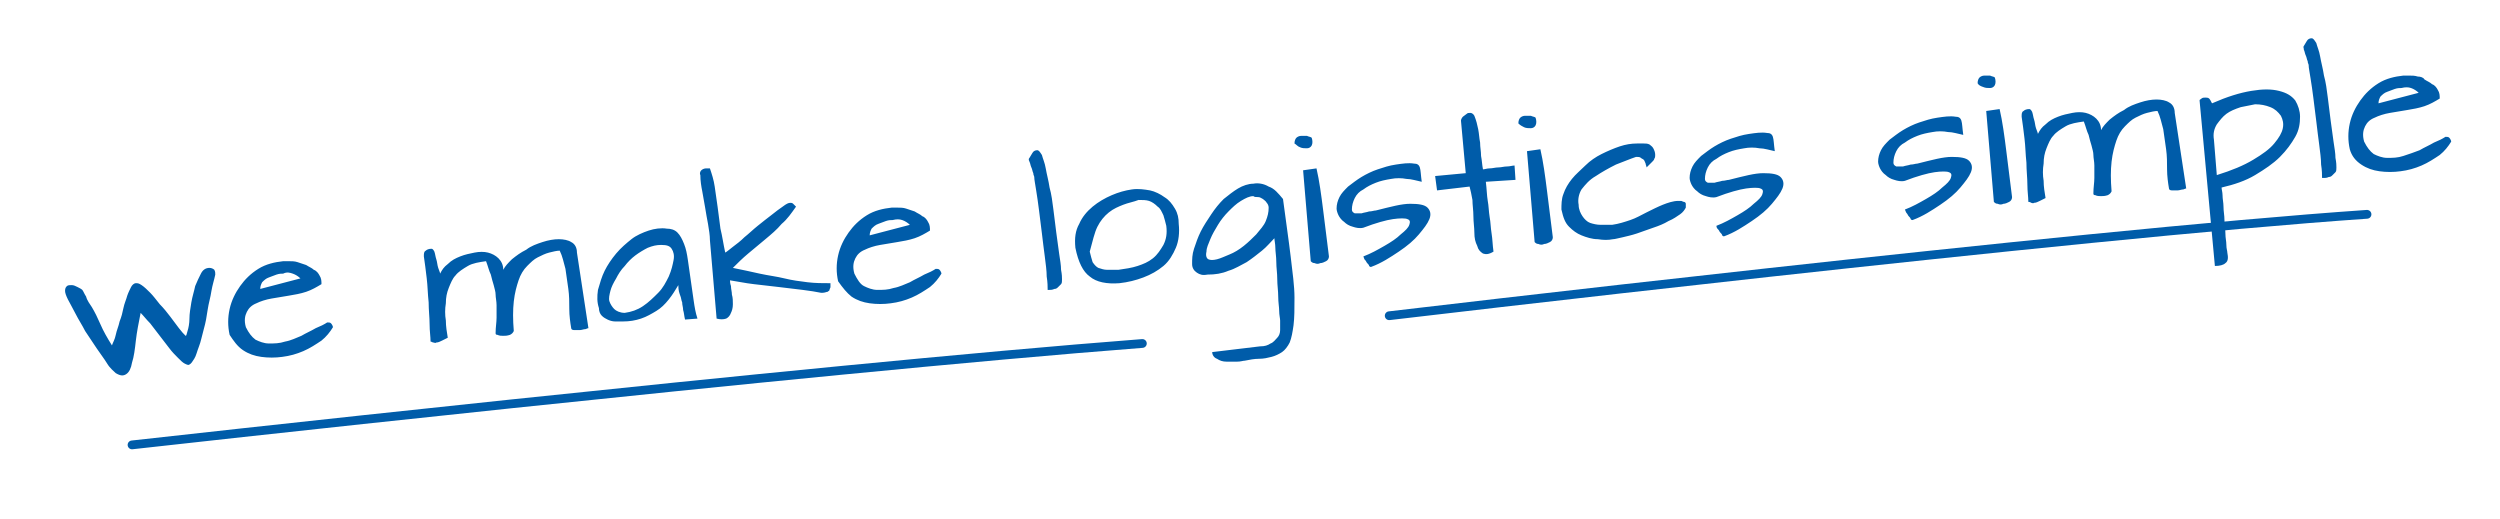 <?xml version="1.0" encoding="UTF-8"?>
<!-- Generator: Adobe Illustrator 26.0.3, SVG Export Plug-In . SVG Version: 6.00 Build 0)  -->
<svg xmlns="http://www.w3.org/2000/svg" xmlns:xlink="http://www.w3.org/1999/xlink" version="1.1" id="Ebene_1" x="0px" y="0px" viewBox="0 0 261.3 54.2" style="enable-background:new 0 0 261.3 54.2;" xml:space="preserve">
<style type="text/css">
	.st0{fill:#005CA9;}
	.st1{fill:none;stroke:#005CA9;stroke-width:0.917;stroke-linecap:round;}
</style>
<g>
	<path class="st0" d="M252,9.2c0.3,0.1,0.6,0.3,0.8,0.5l-4.2,1.1c0-0.3,0.1-0.5,0.2-0.7c0.2-0.2,0.4-0.4,0.7-0.5   c0.3-0.1,0.5-0.2,0.8-0.3c0.3-0.1,0.5-0.1,0.7-0.1C251.4,9.1,251.7,9.1,252,9.2 M246.8,17.2c0.6,0.4,1.2,0.6,1.9,0.7   c0.7,0.1,1.5,0.1,2.2,0c0.8-0.1,1.5-0.3,2.2-0.6c0.7-0.3,1.3-0.7,1.9-1.1c0.5-0.4,0.9-0.9,1.2-1.4c0-0.1-0.1-0.3-0.2-0.4   c-0.1-0.1-0.2-0.1-0.4-0.1c-0.3,0.2-0.7,0.4-1.2,0.6c-0.5,0.3-1,0.5-1.5,0.8c-0.5,0.2-1.1,0.4-1.7,0.6c-0.6,0.2-1.1,0.2-1.7,0.2   c-0.5,0-1-0.2-1.4-0.4c-0.4-0.3-0.7-0.7-1-1.3c-0.2-0.7-0.1-1.2,0.1-1.6c0.2-0.4,0.5-0.7,1-0.9c0.4-0.2,1-0.4,1.6-0.5   c0.6-0.1,1.2-0.2,1.8-0.3c0.6-0.1,1.2-0.2,1.8-0.4c0.6-0.2,1.1-0.5,1.6-0.8c0-0.3,0-0.6-0.2-0.9c-0.1-0.2-0.3-0.5-0.6-0.6   c-0.2-0.2-0.5-0.3-0.8-0.5C253.3,8.1,253,8,252.7,8c-0.3-0.1-0.6-0.1-0.9-0.1c-0.3,0-0.5,0-0.6,0c-0.9,0.1-1.8,0.3-2.6,0.8   c-0.8,0.5-1.4,1.1-1.9,1.8c-0.5,0.7-0.9,1.5-1.1,2.4c-0.2,0.9-0.2,1.8,0,2.7C245.8,16.3,246.2,16.8,246.8,17.2 M240.8,5.2   c0.1,0.2,0.1,0.4,0.2,0.6c0.1,0.2,0.1,0.4,0.2,0.6c0,0.2,0.1,0.3,0.1,0.4c0,0.3,0.1,0.7,0.2,1.4c0.1,0.6,0.2,1.3,0.3,2.1   c0.1,0.8,0.2,1.6,0.3,2.4c0.1,0.8,0.2,1.7,0.3,2.4c0.1,0.8,0.2,1.5,0.2,2.1c0.1,0.6,0.1,1.1,0.1,1.4c0,0,0,0,0.1,0c0,0,0.1,0,0.1,0   c0.1,0,0.3,0,0.5-0.1c0.2,0,0.3-0.1,0.4-0.2c0.1-0.1,0.2-0.2,0.3-0.3c0.1-0.1,0.1-0.3,0.1-0.5c0-0.2,0-0.5-0.1-1   c0-0.5-0.1-1-0.2-1.7c-0.1-0.7-0.2-1.4-0.3-2.2c-0.1-0.8-0.2-1.6-0.3-2.4c-0.1-0.8-0.2-1.6-0.4-2.3c-0.1-0.7-0.3-1.4-0.4-2   c-0.1-0.6-0.3-1-0.4-1.4c-0.2-0.3-0.3-0.5-0.5-0.5c-0.2,0-0.4,0.1-0.5,0.3c-0.1,0.2-0.2,0.3-0.3,0.5C240.7,4.9,240.8,5,240.8,5.2    M237.3,11.2c0.5,0.2,0.8,0.5,1.1,0.9c0.2,0.4,0.3,0.8,0.2,1.3c-0.1,0.5-0.4,1-0.9,1.6c-0.5,0.6-1.2,1.1-2.2,1.7   c-1,0.6-2.2,1.1-3.8,1.6l-0.3-3.7c-0.1-0.6,0-1.1,0.3-1.6c0.3-0.4,0.6-0.8,1-1.1c0.4-0.3,0.9-0.5,1.5-0.7c0.5-0.1,1-0.2,1.5-0.3   C236.3,10.9,236.8,11,237.3,11.2 M231.5,27.8c0.5,0,0.9-0.1,1.1-0.3c0.3-0.2,0.3-0.6,0.2-1.1c0-0.2-0.1-0.4-0.1-0.8   c0-0.4-0.1-0.7-0.1-1.2c0-0.4-0.1-0.9-0.1-1.4c0-0.5-0.1-0.9-0.1-1.4c0-0.4-0.1-0.8-0.1-1.2c0-0.3-0.1-0.6-0.1-0.8   c1.3-0.3,2.5-0.7,3.5-1.3c1-0.6,1.9-1.2,2.6-1.9c0.7-0.7,1.2-1.4,1.6-2.1c0.4-0.7,0.5-1.4,0.5-2.1c0-0.6-0.2-1.2-0.5-1.7   c-0.4-0.5-0.9-0.8-1.7-1c-0.8-0.2-1.7-0.2-2.9,0c-1.2,0.2-2.5,0.6-4.1,1.3c-0.1-0.2-0.2-0.4-0.3-0.5c-0.1-0.1-0.3-0.1-0.4-0.1   c-0.1,0-0.3,0-0.4,0.1c-0.1,0.1-0.2,0.1-0.2,0.2L231.5,27.8z M212.3,21.2c0.1,0,0.2,0.1,0.3,0c0.2,0,0.4-0.1,0.6-0.2   c0.2-0.1,0.4-0.2,0.6-0.3c-0.1-0.6-0.2-1.2-0.2-1.8c-0.1-0.6-0.1-1.2,0-1.8c0-0.6,0.1-1.1,0.3-1.6c0.2-0.5,0.4-1,0.7-1.3   c0.3-0.4,0.8-0.7,1.3-1c0.5-0.3,1.2-0.4,1.9-0.5c0.2,0.5,0.3,1,0.5,1.4c0.1,0.4,0.2,0.8,0.3,1.1c0.1,0.4,0.2,0.7,0.2,1   c0,0.3,0.1,0.7,0.1,1.1c0,0.4,0,0.8,0,1.3c0,0.5-0.1,1-0.1,1.6c0,0.1,0,0.2,0.2,0.2c0.2,0.1,0.4,0.1,0.6,0.1c0.2,0,0.4,0,0.7-0.1   c0.2-0.1,0.3-0.2,0.4-0.4c-0.1-1.2-0.1-2.2,0-3.1c0.1-0.9,0.3-1.6,0.5-2.2c0.2-0.6,0.5-1.1,0.9-1.5c0.4-0.4,0.7-0.7,1.1-0.9   c0.4-0.2,0.8-0.4,1.2-0.5c0.4-0.1,0.8-0.2,1.1-0.2c0.3,0.6,0.4,1.2,0.6,1.9c0.1,0.7,0.2,1.4,0.3,2.1c0.1,0.7,0.1,1.4,0.1,2.1   c0,0.7,0.1,1.4,0.2,2c0,0.1,0.1,0.2,0.3,0.2c0.2,0,0.4,0,0.6,0c0.2,0,0.4-0.1,0.6-0.1c0.2-0.1,0.3-0.1,0.3-0.1l-1.2-7.9   c0-0.5-0.2-0.9-0.6-1.1c-0.3-0.2-0.8-0.3-1.3-0.3c-0.5,0-1.1,0.1-1.7,0.3c-0.6,0.2-1.2,0.4-1.7,0.8c-0.6,0.3-1,0.6-1.5,1   c-0.4,0.4-0.7,0.7-0.9,1.1c0-0.5-0.2-0.9-0.5-1.2c-0.3-0.3-0.7-0.5-1.1-0.6c-0.4-0.1-0.9-0.1-1.4,0c-0.5,0.1-1,0.2-1.5,0.4   c-0.5,0.2-0.9,0.4-1.3,0.8c-0.4,0.3-0.6,0.6-0.8,1c0-0.1-0.1-0.3-0.2-0.6c-0.1-0.3-0.1-0.6-0.2-0.9c-0.1-0.3-0.1-0.5-0.2-0.8   c-0.1-0.2-0.2-0.3-0.3-0.3c-0.3,0-0.5,0.1-0.6,0.2c-0.2,0.1-0.2,0.3-0.2,0.6c0.1,0.7,0.2,1.4,0.3,2.3c0.1,0.8,0.1,1.6,0.2,2.5   c0,0.8,0.1,1.6,0.1,2.3c0,0.7,0.1,1.3,0.1,1.8C212.2,21.1,212.3,21.2,212.3,21.2 M207.3,9.1c0.2,0.1,0.5,0.1,0.7,0.1   c0.2,0,0.4-0.1,0.5-0.3c0.1-0.2,0.1-0.5,0-0.8c-0.1-0.1-0.3-0.1-0.5-0.2c-0.2,0-0.4,0-0.6,0c-0.2,0-0.4,0.1-0.5,0.2   c-0.1,0.1-0.2,0.3-0.2,0.6C206.8,8.9,207,9,207.3,9.1 M207.6,11.6l0.8,9.5c0.1,0.1,0.2,0.2,0.4,0.2c0.2,0.1,0.4,0.1,0.6,0   c0.2,0,0.4-0.1,0.6-0.2c0.2-0.1,0.3-0.3,0.3-0.5c-0.2-1.6-0.4-3.2-0.6-4.8c-0.2-1.6-0.4-3.1-0.7-4.4L207.6,11.6z M199.3,22.3   c0.1,0.1,0.1,0.2,0.2,0.3c0.1,0.1,0.2,0.2,0.2,0.3c0.1,0.1,0.1,0.1,0.2,0.1c1.1-0.4,2-1,2.9-1.6c0.9-0.6,1.6-1.2,2.1-1.8   c0.5-0.6,0.9-1.1,1.1-1.6c0.2-0.5,0.1-0.9-0.2-1.2c-0.3-0.3-0.9-0.4-1.8-0.4c-0.9,0-2,0.3-3.6,0.7c-0.2,0-0.4,0.1-0.7,0.1   c-0.3,0.1-0.5,0.1-0.8,0.2c-0.3,0-0.5,0-0.7,0c-0.2-0.1-0.3-0.2-0.3-0.4c0-0.4,0.1-0.8,0.3-1.2c0.2-0.4,0.5-0.7,0.9-0.9   c0.4-0.3,0.8-0.5,1.3-0.7c0.5-0.2,1-0.3,1.6-0.4c0.5-0.1,1.1-0.1,1.6,0c0.5,0,1.1,0.2,1.6,0.3c-0.1-0.7-0.1-1.2-0.2-1.5   c-0.1-0.3-0.3-0.4-0.6-0.4c-0.6-0.1-1.2,0-1.9,0.1c-0.7,0.1-1.3,0.3-1.9,0.5c-0.6,0.2-1.2,0.5-1.7,0.8c-0.5,0.3-1,0.7-1.4,1   c-0.4,0.4-0.7,0.7-0.9,1.1c-0.2,0.4-0.3,0.8-0.3,1.2c0,0.2,0.1,0.5,0.2,0.7c0.1,0.2,0.3,0.5,0.6,0.7c0.2,0.2,0.5,0.4,0.9,0.5   c0.3,0.1,0.7,0.2,1.1,0.1c1.3-0.5,2.4-0.8,3.1-0.9c0.7-0.1,1.3-0.1,1.5,0c0.3,0.1,0.3,0.3,0.2,0.6c-0.1,0.3-0.4,0.6-0.9,1   c-0.4,0.4-1,0.8-1.7,1.2c-0.7,0.4-1.4,0.8-2.2,1.1C199.2,22.1,199.2,22.2,199.3,22.3 M179.6,24c0.1,0.1,0.1,0.2,0.2,0.3   c0.1,0.1,0.2,0.2,0.2,0.3c0.1,0.1,0.1,0.1,0.2,0.1c1.1-0.4,2-1,2.9-1.6c0.9-0.6,1.6-1.2,2.1-1.8c0.5-0.6,0.9-1.1,1.1-1.6   c0.2-0.5,0.1-0.9-0.2-1.2c-0.3-0.3-0.9-0.4-1.8-0.4c-0.9,0-2,0.3-3.6,0.7c-0.2,0-0.4,0.1-0.7,0.1c-0.3,0.1-0.5,0.1-0.8,0.2   c-0.3,0-0.5,0-0.7,0c-0.2-0.1-0.3-0.2-0.3-0.4c0-0.4,0.1-0.8,0.3-1.2c0.2-0.4,0.5-0.7,0.9-0.9c0.4-0.3,0.8-0.5,1.3-0.7   c0.5-0.2,1-0.3,1.6-0.4c0.5-0.1,1.1-0.1,1.6,0c0.5,0,1.1,0.2,1.6,0.3c-0.1-0.7-0.1-1.2-0.2-1.5c-0.1-0.3-0.3-0.4-0.6-0.4   c-0.6-0.1-1.2,0-1.9,0.1c-0.7,0.1-1.3,0.3-1.9,0.5c-0.6,0.2-1.2,0.5-1.7,0.8c-0.5,0.3-1,0.7-1.4,1c-0.4,0.4-0.7,0.7-0.9,1.1   s-0.3,0.8-0.3,1.2c0,0.2,0.1,0.5,0.2,0.7c0.1,0.2,0.3,0.5,0.6,0.7c0.2,0.2,0.5,0.4,0.9,0.5c0.3,0.1,0.7,0.2,1.1,0.1   c1.3-0.5,2.4-0.8,3.1-0.9c0.7-0.1,1.3-0.1,1.5,0c0.3,0.1,0.3,0.3,0.2,0.6c-0.1,0.3-0.4,0.6-0.9,1c-0.4,0.4-1,0.8-1.7,1.2   c-0.7,0.4-1.4,0.8-2.2,1.1C179.4,23.8,179.5,23.9,179.6,24 M164,23.7c0.4,0.4,0.8,0.7,1.3,0.9c0.5,0.2,1.1,0.4,1.7,0.4   c0.6,0.1,1.1,0.1,1.6,0c0.2,0,0.5-0.1,1-0.2c0.4-0.1,0.9-0.2,1.5-0.4s1.1-0.4,1.7-0.6c0.6-0.2,1.1-0.4,1.6-0.7   c0.5-0.2,0.9-0.5,1.2-0.7c0.3-0.2,0.5-0.5,0.6-0.7c0-0.2,0-0.3,0-0.4c0-0.1-0.1-0.2-0.2-0.2c-0.1,0-0.2-0.1-0.3-0.1   c-0.1,0-0.2,0-0.3,0c-0.5,0-1.1,0.2-1.6,0.4c-0.5,0.2-1.1,0.5-1.7,0.8c-0.6,0.3-1.1,0.6-1.7,0.8c-0.6,0.2-1.2,0.4-1.9,0.5   c-0.4,0-0.8,0-1.2,0c-0.4,0-0.8-0.1-1.1-0.2c-0.3-0.1-0.6-0.4-0.8-0.7c-0.2-0.3-0.4-0.7-0.4-1.2c-0.1-0.5,0-1.1,0.3-1.6   c0.4-0.5,0.8-1,1.5-1.4c0.6-0.4,1.3-0.8,2.1-1.2c0.8-0.3,1.5-0.6,2.1-0.8c0.2,0,0.4,0,0.5,0.1c0.1,0.1,0.2,0.1,0.3,0.2   c0.1,0.1,0.1,0.2,0.2,0.4c0,0.1,0.1,0.3,0.1,0.4c0.1-0.1,0.2-0.2,0.3-0.3c0.1-0.1,0.2-0.2,0.3-0.3c0.1-0.1,0.2-0.2,0.2-0.3   c0.1-0.1,0.1-0.3,0.1-0.4c0-0.3-0.1-0.5-0.2-0.7c-0.1-0.2-0.3-0.3-0.4-0.4c-0.2-0.1-0.4-0.1-0.6-0.1c-0.2,0-0.4,0-0.7,0   c-0.6,0-1.2,0.1-1.8,0.3c-0.6,0.2-1.3,0.5-1.9,0.8c-0.6,0.3-1.2,0.7-1.7,1.2c-0.5,0.5-1,0.9-1.4,1.4c-0.4,0.5-0.7,1-0.9,1.6   c-0.2,0.5-0.2,1.1-0.2,1.6C163.4,22.8,163.6,23.3,164,23.7 M159.3,13.3c0.2,0.1,0.5,0.1,0.7,0.1c0.2,0,0.4-0.1,0.5-0.3   c0.1-0.2,0.1-0.5,0-0.8c-0.1-0.1-0.3-0.1-0.5-0.2c-0.2,0-0.4,0-0.6,0c-0.2,0-0.4,0.1-0.5,0.2c-0.1,0.1-0.2,0.3-0.2,0.6   C158.9,13.1,159.1,13.2,159.3,13.3 M159.6,15.8l0.8,9.5c0.1,0.1,0.2,0.2,0.4,0.2c0.2,0.1,0.4,0.1,0.6,0c0.2,0,0.4-0.1,0.6-0.2   c0.2-0.1,0.3-0.3,0.3-0.5c-0.2-1.6-0.4-3.2-0.6-4.8c-0.2-1.6-0.4-3.1-0.7-4.4L159.6,15.8z M153.6,19.5c0.1,0.4,0.2,0.8,0.3,1.4   c0,0.5,0.1,1.1,0.1,1.7c0,0.6,0.1,1.2,0.1,1.7c0,0.6,0.1,1,0.3,1.4c0.1,0.4,0.3,0.6,0.6,0.8c0.3,0.1,0.6,0.1,1.1-0.2   c-0.1-0.7-0.1-1.3-0.2-1.9c-0.1-0.6-0.1-1.2-0.2-1.7c-0.1-0.6-0.1-1.2-0.2-1.7c-0.1-0.6-0.1-1.2-0.2-2l3.1-0.2l-0.1-1.5   c-0.2,0-0.5,0.1-0.8,0.1c-0.3,0-0.6,0.1-0.9,0.1c-0.3,0-0.6,0.1-0.9,0.1c-0.3,0-0.5,0.1-0.7,0.1c-0.1-0.5-0.1-0.9-0.2-1.4   c0-0.5-0.1-0.9-0.1-1.4c-0.1-0.5-0.1-0.9-0.2-1.4c-0.1-0.5-0.2-0.9-0.4-1.4c-0.1-0.2-0.3-0.3-0.4-0.3c-0.2,0-0.3,0-0.4,0.1   c-0.1,0.1-0.3,0.2-0.4,0.3c-0.1,0.1-0.2,0.3-0.2,0.4l0.5,5.5l-3.2,0.3l0.2,1.5L153.6,19.5z M142.7,27.2c0.1,0.1,0.1,0.2,0.2,0.3   c0.1,0.1,0.2,0.2,0.2,0.3c0.1,0.1,0.1,0.1,0.2,0.1c1.1-0.4,2-1,2.9-1.6c0.9-0.6,1.6-1.2,2.1-1.8c0.5-0.6,0.9-1.1,1.1-1.6   c0.2-0.5,0.1-0.9-0.2-1.2c-0.3-0.3-0.9-0.4-1.8-0.4c-0.9,0-2,0.3-3.6,0.7c-0.2,0-0.4,0.1-0.7,0.1c-0.3,0.1-0.5,0.1-0.8,0.2   c-0.3,0-0.5,0-0.7,0c-0.2-0.1-0.3-0.2-0.3-0.4c0-0.4,0.1-0.8,0.3-1.2c0.2-0.4,0.5-0.7,0.9-0.9c0.4-0.3,0.8-0.5,1.3-0.7   c0.5-0.2,1-0.3,1.6-0.4c0.5-0.1,1.1-0.1,1.6,0c0.5,0,1.1,0.2,1.6,0.3c-0.1-0.7-0.1-1.2-0.2-1.5c-0.1-0.3-0.3-0.4-0.6-0.4   c-0.6-0.1-1.2,0-1.9,0.1c-0.7,0.1-1.3,0.3-1.9,0.5c-0.6,0.2-1.2,0.5-1.7,0.8c-0.5,0.3-1,0.7-1.4,1c-0.4,0.4-0.7,0.7-0.9,1.1   s-0.3,0.8-0.3,1.2c0,0.2,0.1,0.5,0.2,0.7c0.1,0.2,0.3,0.5,0.6,0.7c0.2,0.2,0.5,0.4,0.9,0.5c0.3,0.1,0.7,0.2,1.1,0.1   c1.3-0.5,2.4-0.8,3.1-0.9c0.7-0.1,1.3-0.1,1.5,0c0.3,0.1,0.3,0.3,0.2,0.6c-0.1,0.3-0.4,0.6-0.9,1c-0.4,0.4-1,0.8-1.7,1.2   c-0.7,0.4-1.4,0.8-2.2,1.1C142.6,27.1,142.6,27.1,142.7,27.2 M135.9,15.4c0.2,0.1,0.5,0.1,0.7,0.1c0.2,0,0.4-0.1,0.5-0.3   c0.1-0.2,0.1-0.5,0-0.8c-0.1-0.1-0.3-0.1-0.5-0.2c-0.2,0-0.4,0-0.6,0c-0.2,0-0.4,0.1-0.5,0.2c-0.1,0.1-0.2,0.3-0.2,0.6   C135.5,15.1,135.6,15.3,135.9,15.4 M136.2,17.8l0.8,9.5c0.1,0.1,0.2,0.2,0.4,0.2c0.2,0.1,0.4,0.1,0.6,0c0.2,0,0.4-0.1,0.6-0.2   c0.2-0.1,0.3-0.3,0.3-0.5c-0.2-1.6-0.4-3.2-0.6-4.8c-0.2-1.6-0.4-3.1-0.7-4.4L136.2,17.8z M131.5,20.6c0.2,0,0.3,0.1,0.5,0.2   c0.1,0.1,0.3,0.2,0.4,0.4c0.1,0.1,0.2,0.3,0.2,0.5c0,0.5-0.1,0.9-0.3,1.4c-0.2,0.5-0.6,0.9-1,1.4c-0.4,0.4-0.8,0.8-1.3,1.2   c-0.5,0.4-1,0.7-1.5,0.9c-0.5,0.2-0.9,0.4-1.3,0.5c-0.4,0.1-0.7,0.1-0.9,0c-0.2-0.1-0.3-0.4-0.2-0.8c0-0.4,0.2-0.8,0.4-1.3   c0.2-0.5,0.5-1,0.8-1.5c0.3-0.5,0.7-1,1.1-1.4c0.4-0.4,0.8-0.8,1.3-1.1c0.5-0.3,0.9-0.5,1.3-0.5C131.1,20.6,131.3,20.6,131.5,20.6    M126.7,36.8c0,0.3,0.2,0.6,0.5,0.7c0.3,0.2,0.6,0.3,1,0.3c0.4,0,0.7,0,1.1,0c0.4,0,0.6-0.1,0.8-0.1c0.5-0.1,1-0.2,1.5-0.2   c0.5,0,0.9-0.1,1.3-0.2c0.4-0.1,0.8-0.3,1.1-0.5c0.3-0.2,0.6-0.6,0.8-1c0.2-0.5,0.3-1.1,0.4-1.8c0.1-0.8,0.1-1.7,0.1-2.9   c0-1.2-0.2-2.6-0.4-4.3c-0.2-1.7-0.5-3.7-0.8-6c-0.5-0.6-0.9-1.1-1.5-1.3c-0.5-0.3-1.1-0.4-1.6-0.3c-0.5,0-1.1,0.2-1.6,0.5   c-0.5,0.3-1,0.7-1.5,1.1c-0.5,0.5-0.9,1-1.3,1.6c-0.4,0.6-0.8,1.2-1.1,1.8c-0.3,0.6-0.5,1.2-0.7,1.8c-0.2,0.6-0.2,1.1-0.2,1.6   c0,0.4,0.2,0.7,0.5,0.9c0.3,0.2,0.6,0.3,1.1,0.2c0.8,0,1.5-0.1,2.2-0.4c0.7-0.2,1.3-0.6,1.9-0.9c0.6-0.4,1.1-0.8,1.6-1.2   c0.5-0.4,0.9-0.9,1.3-1.3c0,0.2,0.1,0.6,0.1,1c0,0.4,0.1,0.9,0.1,1.5c0,0.6,0.1,1.1,0.1,1.8c0,0.6,0.1,1.2,0.1,1.8   c0,0.6,0.1,1.1,0.1,1.5c0,0.4,0.1,0.8,0.1,1c0,0.4,0,0.7,0,1c0,0.3-0.1,0.6-0.3,0.8c-0.2,0.2-0.4,0.5-0.7,0.6   c-0.3,0.2-0.6,0.3-1.1,0.3L126.7,36.8z M114.7,23.7c0.3-0.6,0.7-1.1,1.2-1.5c0.5-0.4,1-0.6,1.5-0.8c0.5-0.2,1.1-0.3,1.6-0.5   c0.4,0,0.8,0,1.1,0.1c0.3,0.1,0.6,0.3,0.9,0.6c0.3,0.2,0.4,0.5,0.6,0.9c0.1,0.3,0.2,0.7,0.3,1.1c0.1,0.8,0,1.4-0.3,2   c-0.3,0.5-0.6,1-1.1,1.4c-0.5,0.4-1,0.6-1.6,0.8c-0.6,0.2-1.3,0.3-2,0.4c-0.4,0-0.8,0-1.2,0c-0.3,0-0.6-0.1-0.9-0.2   c-0.2-0.1-0.4-0.3-0.6-0.6c-0.1-0.3-0.2-0.7-0.3-1.1C114.2,25.2,114.4,24.3,114.7,23.7 M113.9,28.9c0.7,0.6,1.8,0.8,3.1,0.7   c0.9-0.1,1.7-0.3,2.5-0.6c0.8-0.3,1.5-0.7,2.1-1.2c0.6-0.5,1-1.2,1.3-1.9c0.3-0.7,0.4-1.6,0.3-2.5c0-0.6-0.1-1.1-0.4-1.6   c-0.3-0.5-0.6-0.9-1.1-1.2c-0.4-0.3-1-0.6-1.5-0.7c-0.6-0.1-1.2-0.2-1.9-0.1c-0.7,0.1-1.4,0.3-2.1,0.6c-0.7,0.3-1.4,0.7-2,1.2   c-0.6,0.5-1.1,1.1-1.4,1.8c-0.4,0.7-0.5,1.5-0.4,2.5C112.7,27.4,113.2,28.4,113.9,28.9 M107.6,16.9c0.1,0.2,0.1,0.4,0.2,0.6   c0.1,0.2,0.1,0.4,0.2,0.6c0,0.2,0.1,0.3,0.1,0.4c0,0.3,0.1,0.7,0.2,1.4c0.1,0.6,0.2,1.3,0.3,2.1c0.1,0.8,0.2,1.6,0.3,2.4   c0.1,0.8,0.2,1.7,0.3,2.4c0.1,0.8,0.2,1.5,0.2,2.1c0.1,0.6,0.1,1.1,0.1,1.4c0,0,0,0,0.1,0c0,0,0.1,0,0.1,0c0.1,0,0.3,0,0.5-0.1   c0.2,0,0.3-0.1,0.4-0.2c0.1-0.1,0.2-0.2,0.3-0.3c0.1-0.1,0.1-0.3,0.1-0.5c0-0.2,0-0.5-0.1-1c0-0.5-0.1-1-0.2-1.7   c-0.1-0.7-0.2-1.4-0.3-2.2c-0.1-0.8-0.2-1.6-0.3-2.4s-0.2-1.6-0.4-2.3c-0.1-0.7-0.3-1.4-0.4-2c-0.1-0.6-0.3-1-0.4-1.4   c-0.2-0.3-0.3-0.5-0.5-0.5c-0.2,0-0.4,0.1-0.5,0.3c-0.1,0.2-0.2,0.3-0.3,0.5C107.5,16.6,107.5,16.7,107.6,16.9 M94.3,23   c0.3,0.1,0.6,0.3,0.8,0.5l-4.2,1.1c0-0.3,0.1-0.5,0.2-0.7c0.2-0.2,0.4-0.4,0.7-0.5c0.3-0.1,0.5-0.2,0.8-0.3   c0.3-0.1,0.5-0.1,0.7-0.1C93.7,22.9,94,22.9,94.3,23 M89,31c0.6,0.4,1.2,0.6,1.9,0.7c0.7,0.1,1.5,0.1,2.2,0   c0.8-0.1,1.5-0.3,2.2-0.6c0.7-0.3,1.3-0.7,1.9-1.1c0.5-0.4,0.9-0.9,1.2-1.4c0-0.1-0.1-0.3-0.2-0.4c-0.1-0.1-0.2-0.1-0.4-0.1   c-0.3,0.2-0.7,0.4-1.2,0.6c-0.5,0.3-1,0.5-1.5,0.8c-0.5,0.2-1.1,0.5-1.7,0.6c-0.6,0.2-1.1,0.2-1.7,0.2c-0.5,0-1-0.2-1.4-0.4   s-0.7-0.7-1-1.3c-0.2-0.7-0.1-1.2,0.1-1.6c0.2-0.4,0.5-0.7,1-0.9c0.4-0.2,1-0.4,1.6-0.5c0.6-0.1,1.2-0.2,1.8-0.3   c0.6-0.1,1.2-0.2,1.8-0.4c0.6-0.2,1.1-0.5,1.6-0.8c0-0.3,0-0.6-0.2-0.9c-0.1-0.2-0.3-0.5-0.6-0.6c-0.2-0.2-0.5-0.3-0.8-0.5   c-0.3-0.1-0.6-0.2-0.9-0.3c-0.3-0.1-0.6-0.1-0.9-0.1c-0.3,0-0.5,0-0.6,0c-0.9,0.1-1.8,0.3-2.6,0.8c-0.8,0.5-1.4,1.1-1.9,1.8   c-0.5,0.7-0.9,1.5-1.1,2.4c-0.2,0.9-0.2,1.8,0,2.7C88.1,30.1,88.5,30.6,89,31 M74.9,33.3c0.4,0.1,0.7,0.1,1,0   c0.2-0.1,0.4-0.3,0.5-0.6c0.1-0.2,0.2-0.5,0.2-0.9c0-0.3,0-0.7-0.1-1c0-0.3-0.1-0.6-0.1-0.9c-0.1-0.3-0.1-0.5-0.1-0.6   c0.7,0.1,1.6,0.3,2.5,0.4c0.9,0.1,1.8,0.2,2.6,0.3s1.7,0.2,2.5,0.3c0.8,0.1,1.4,0.2,1.9,0.3l0.2,0c0.2,0,0.4-0.1,0.5-0.1   c0.1-0.1,0.2-0.1,0.2-0.2c0-0.1,0.1-0.2,0.1-0.3c0-0.1,0-0.3,0-0.4c-0.8,0-1.6,0-2.4-0.1c-0.8-0.1-1.6-0.2-2.4-0.4   c-0.8-0.2-1.7-0.3-2.6-0.5c-0.9-0.2-1.8-0.4-2.8-0.6c0.5-0.5,1-1,1.6-1.5c0.6-0.5,1.2-1,1.8-1.5c0.6-0.5,1.2-1,1.7-1.6   c0.6-0.5,1-1.1,1.5-1.8c-0.1-0.1-0.2-0.2-0.3-0.3c-0.1-0.1-0.2-0.1-0.3-0.1c-0.2,0-0.4,0.1-0.8,0.4c-0.3,0.2-0.7,0.5-1.2,0.9   c-0.4,0.3-0.9,0.7-1.4,1.1c-0.5,0.4-0.9,0.8-1.4,1.2c-0.4,0.4-0.8,0.7-1.2,1c-0.4,0.3-0.6,0.5-0.8,0.6c-0.2-0.9-0.3-1.7-0.5-2.5   c-0.1-0.8-0.2-1.6-0.3-2.3c-0.1-0.7-0.2-1.4-0.3-2.1c-0.1-0.7-0.3-1.3-0.5-1.9c0,0-0.1,0-0.2,0c-0.1,0-0.2,0-0.2,0   c-0.2,0-0.4,0.1-0.5,0.2c-0.1,0.1-0.2,0.3-0.1,0.5c0,0.6,0.1,1.2,0.2,1.7c0.1,0.6,0.2,1.1,0.3,1.7c0.1,0.6,0.2,1.2,0.3,1.7   c0.1,0.6,0.2,1.2,0.2,1.7L74.9,33.3z M70.2,26c0.2,0.3,0.3,0.7,0.2,1.2s-0.2,1-0.5,1.7c-0.3,0.6-0.6,1.2-1.1,1.7   c-0.5,0.5-1,1-1.6,1.4c-0.6,0.4-1.2,0.6-1.9,0.7c-0.5,0-0.9-0.2-1.1-0.4c-0.2-0.2-0.4-0.5-0.5-0.8c-0.1-0.3,0-0.7,0.1-1.1   c0.1-0.4,0.3-0.8,0.6-1.3c0.2-0.4,0.5-0.9,0.9-1.3c0.3-0.4,0.7-0.8,1.1-1.1c0.4-0.3,0.9-0.6,1.3-0.8c0.5-0.2,0.9-0.3,1.4-0.3   C69.7,25.6,70,25.7,70.2,26 M71.1,30.9c0.1,0.2,0.1,0.5,0.2,0.7c0,0.3,0.1,0.5,0.1,0.8c0.1,0.3,0.1,0.6,0.2,1l1.3-0.1   c-0.2-0.6-0.3-1.2-0.4-1.9c-0.1-0.7-0.2-1.4-0.3-2.1c-0.1-0.7-0.2-1.4-0.3-2.1c-0.1-0.7-0.2-1.2-0.4-1.7c-0.2-0.5-0.4-0.9-0.7-1.2   c-0.3-0.3-0.7-0.4-1.1-0.4c-0.6-0.1-1.3,0-1.9,0.2c-0.6,0.2-1.3,0.5-1.8,0.9s-1.1,0.9-1.6,1.5c-0.5,0.6-0.9,1.2-1.2,1.8   c-0.3,0.6-0.5,1.3-0.7,2c-0.1,0.7-0.1,1.3,0.1,1.9c0,0.3,0.1,0.6,0.3,0.8c0.2,0.2,0.4,0.3,0.6,0.4c0.2,0.1,0.5,0.2,0.8,0.2   c0.3,0,0.5,0,0.8,0c0.7,0,1.3-0.1,1.9-0.3c0.6-0.2,1.1-0.5,1.6-0.8c0.5-0.3,0.9-0.7,1.3-1.2c0.4-0.5,0.7-1,1-1.5   C70.9,30.4,71,30.6,71.1,30.9 M45.3,35.8c0.1,0,0.2,0.1,0.3,0c0.2,0,0.4-0.1,0.6-0.2c0.2-0.1,0.4-0.2,0.6-0.3   c-0.1-0.6-0.2-1.2-0.2-1.8c-0.1-0.6-0.1-1.2,0-1.8c0-0.6,0.1-1.1,0.3-1.6c0.2-0.5,0.4-1,0.7-1.3c0.3-0.4,0.8-0.7,1.3-1   c0.5-0.3,1.2-0.4,1.9-0.5c0.2,0.5,0.3,1,0.5,1.4c0.1,0.4,0.2,0.8,0.3,1.1c0.1,0.4,0.2,0.7,0.2,1c0,0.3,0.1,0.7,0.1,1.1   c0,0.4,0,0.8,0,1.3c0,0.5-0.1,1-0.1,1.6c0,0.1,0,0.2,0.2,0.2c0.2,0.1,0.4,0.1,0.6,0.1c0.2,0,0.4,0,0.7-0.1c0.2-0.1,0.3-0.2,0.4-0.4   c-0.1-1.2-0.1-2.2,0-3.1c0.1-0.9,0.3-1.6,0.5-2.2c0.2-0.6,0.5-1.1,0.9-1.5c0.4-0.4,0.7-0.7,1.1-0.9c0.4-0.2,0.8-0.4,1.2-0.5   c0.4-0.1,0.8-0.2,1.1-0.2c0.3,0.6,0.4,1.2,0.6,1.9c0.1,0.7,0.2,1.4,0.3,2.1c0.1,0.7,0.1,1.4,0.1,2.1c0,0.7,0.1,1.4,0.2,2   c0,0.1,0.1,0.2,0.3,0.2c0.2,0,0.4,0,0.6,0c0.2,0,0.4-0.1,0.6-0.1c0.2-0.1,0.3-0.1,0.3-0.1l-1.2-7.9c0-0.5-0.2-0.9-0.6-1.1   c-0.3-0.2-0.8-0.3-1.3-0.3c-0.5,0-1.1,0.1-1.7,0.3c-0.6,0.2-1.2,0.4-1.7,0.8c-0.6,0.3-1,0.6-1.5,1c-0.4,0.4-0.7,0.7-0.9,1.1   c0-0.5-0.2-0.9-0.5-1.2c-0.3-0.3-0.7-0.5-1.1-0.6s-0.9-0.1-1.4,0c-0.5,0.1-1,0.2-1.5,0.4c-0.5,0.2-0.9,0.4-1.3,0.8   c-0.4,0.3-0.6,0.6-0.8,1c0-0.1-0.1-0.3-0.2-0.6c-0.1-0.3-0.1-0.6-0.2-0.9c-0.1-0.3-0.1-0.5-0.2-0.8c-0.1-0.2-0.2-0.3-0.3-0.3   c-0.3,0-0.5,0.1-0.6,0.2c-0.2,0.1-0.2,0.3-0.2,0.6c0.1,0.7,0.2,1.4,0.3,2.3c0.1,0.8,0.1,1.6,0.2,2.5c0,0.8,0.1,1.6,0.1,2.3   c0,0.7,0.1,1.3,0.1,1.8C45.1,35.7,45.2,35.8,45.3,35.8 M30.6,28.6c0.3,0.1,0.6,0.3,0.8,0.5l-4.2,1.1c0-0.3,0.1-0.5,0.2-0.7   c0.2-0.2,0.4-0.4,0.7-0.5c0.3-0.1,0.5-0.2,0.8-0.3c0.3-0.1,0.5-0.1,0.7-0.1C30,28.4,30.3,28.5,30.6,28.6 M25.4,36.6   c0.6,0.4,1.2,0.6,1.9,0.7c0.7,0.1,1.5,0.1,2.2,0c0.8-0.1,1.5-0.3,2.2-0.6c0.7-0.3,1.3-0.7,1.9-1.1c0.5-0.4,0.9-0.9,1.2-1.4   c0-0.1-0.1-0.3-0.2-0.4c-0.1-0.1-0.2-0.1-0.4-0.1c-0.3,0.2-0.7,0.4-1.2,0.6c-0.5,0.3-1,0.5-1.5,0.8c-0.5,0.2-1.1,0.5-1.7,0.6   c-0.6,0.2-1.1,0.2-1.7,0.2c-0.5,0-1-0.2-1.4-0.4c-0.4-0.3-0.7-0.7-1-1.3c-0.2-0.7-0.1-1.2,0.1-1.6c0.2-0.4,0.5-0.7,1-0.9   c0.4-0.2,1-0.4,1.6-0.5c0.6-0.1,1.2-0.2,1.8-0.3c0.6-0.1,1.2-0.2,1.8-0.4c0.6-0.2,1.1-0.5,1.6-0.8c0-0.3,0-0.6-0.2-0.9   c-0.1-0.2-0.3-0.5-0.6-0.6c-0.2-0.2-0.5-0.3-0.8-0.5c-0.3-0.1-0.6-0.2-0.9-0.3c-0.3-0.1-0.6-0.1-0.9-0.1c-0.3,0-0.5,0-0.6,0   c-0.9,0.1-1.8,0.3-2.6,0.8c-0.8,0.5-1.4,1.1-1.9,1.8c-0.5,0.7-0.9,1.5-1.1,2.4c-0.2,0.9-0.2,1.8,0,2.7   C24.4,35.6,24.8,36.2,25.4,36.6 M15.7,33.8c0.3,0.4,0.7,0.9,1,1.3c0.3,0.4,0.7,0.9,1,1.3c0.3,0.4,0.6,0.7,0.9,1   c0.3,0.3,0.5,0.5,0.7,0.6c0.2,0.1,0.4,0.2,0.5,0.1c0.2-0.1,0.3-0.3,0.5-0.6c0.2-0.3,0.3-0.8,0.5-1.3c0.2-0.5,0.3-1.1,0.5-1.8   c0.2-0.7,0.3-1.3,0.4-2c0.1-0.7,0.3-1.3,0.4-2c0.1-0.6,0.3-1.2,0.4-1.7c0-0.2,0-0.3-0.1-0.5c-0.1-0.1-0.3-0.2-0.5-0.2   c-0.4,0-0.7,0.2-0.9,0.6c-0.2,0.4-0.4,0.8-0.6,1.3c-0.1,0.5-0.3,1.1-0.4,1.7c-0.1,0.6-0.2,1.2-0.2,1.7s-0.1,1-0.2,1.3   c-0.1,0.3-0.1,0.5-0.2,0.5c-0.2-0.2-0.4-0.4-0.7-0.8c-0.3-0.4-0.6-0.8-0.9-1.2c-0.3-0.4-0.7-0.9-1.1-1.3c-0.4-0.5-0.7-0.9-1-1.2   c-0.3-0.3-0.6-0.6-0.9-0.8c-0.3-0.2-0.4-0.2-0.6-0.2c-0.2,0-0.4,0.2-0.5,0.4s-0.3,0.6-0.4,0.9c-0.1,0.4-0.3,0.8-0.4,1.3   c-0.1,0.5-0.2,0.9-0.4,1.4c-0.1,0.5-0.3,0.9-0.4,1.4s-0.3,0.8-0.4,1.1c-0.5-0.8-0.9-1.5-1.2-2.2c-0.3-0.7-0.6-1.3-0.9-1.8   C9.4,31.8,9.1,31.4,9,31c-0.2-0.3-0.3-0.6-0.4-0.7c-0.1-0.1-0.3-0.2-0.5-0.3c-0.2-0.1-0.4-0.2-0.6-0.2c-0.2,0-0.4,0-0.5,0.1   c-0.1,0.1-0.2,0.2-0.2,0.5c0,0.2,0.1,0.5,0.3,0.9c0.2,0.4,0.5,0.9,0.8,1.5c0.3,0.6,0.7,1.2,1,1.8c0.4,0.6,0.8,1.2,1.2,1.8   c0.4,0.6,0.8,1.1,1.1,1.6s0.7,0.8,0.9,1c0.5,0.3,0.8,0.3,1.1,0.1c0.3-0.2,0.5-0.6,0.6-1.2c0.2-0.6,0.3-1.4,0.4-2.3   c0.1-0.9,0.3-1.9,0.5-2.9C15,33,15.3,33.4,15.7,33.8"></path>
	<path class="st1" d="M13.8,46.5c0,0,70.5-7.9,105.6-10.6"></path>
	<path class="st1" d="M145.2,33c0,0,71.6-8.5,102.2-10.6"></path>
</g>
</svg>
